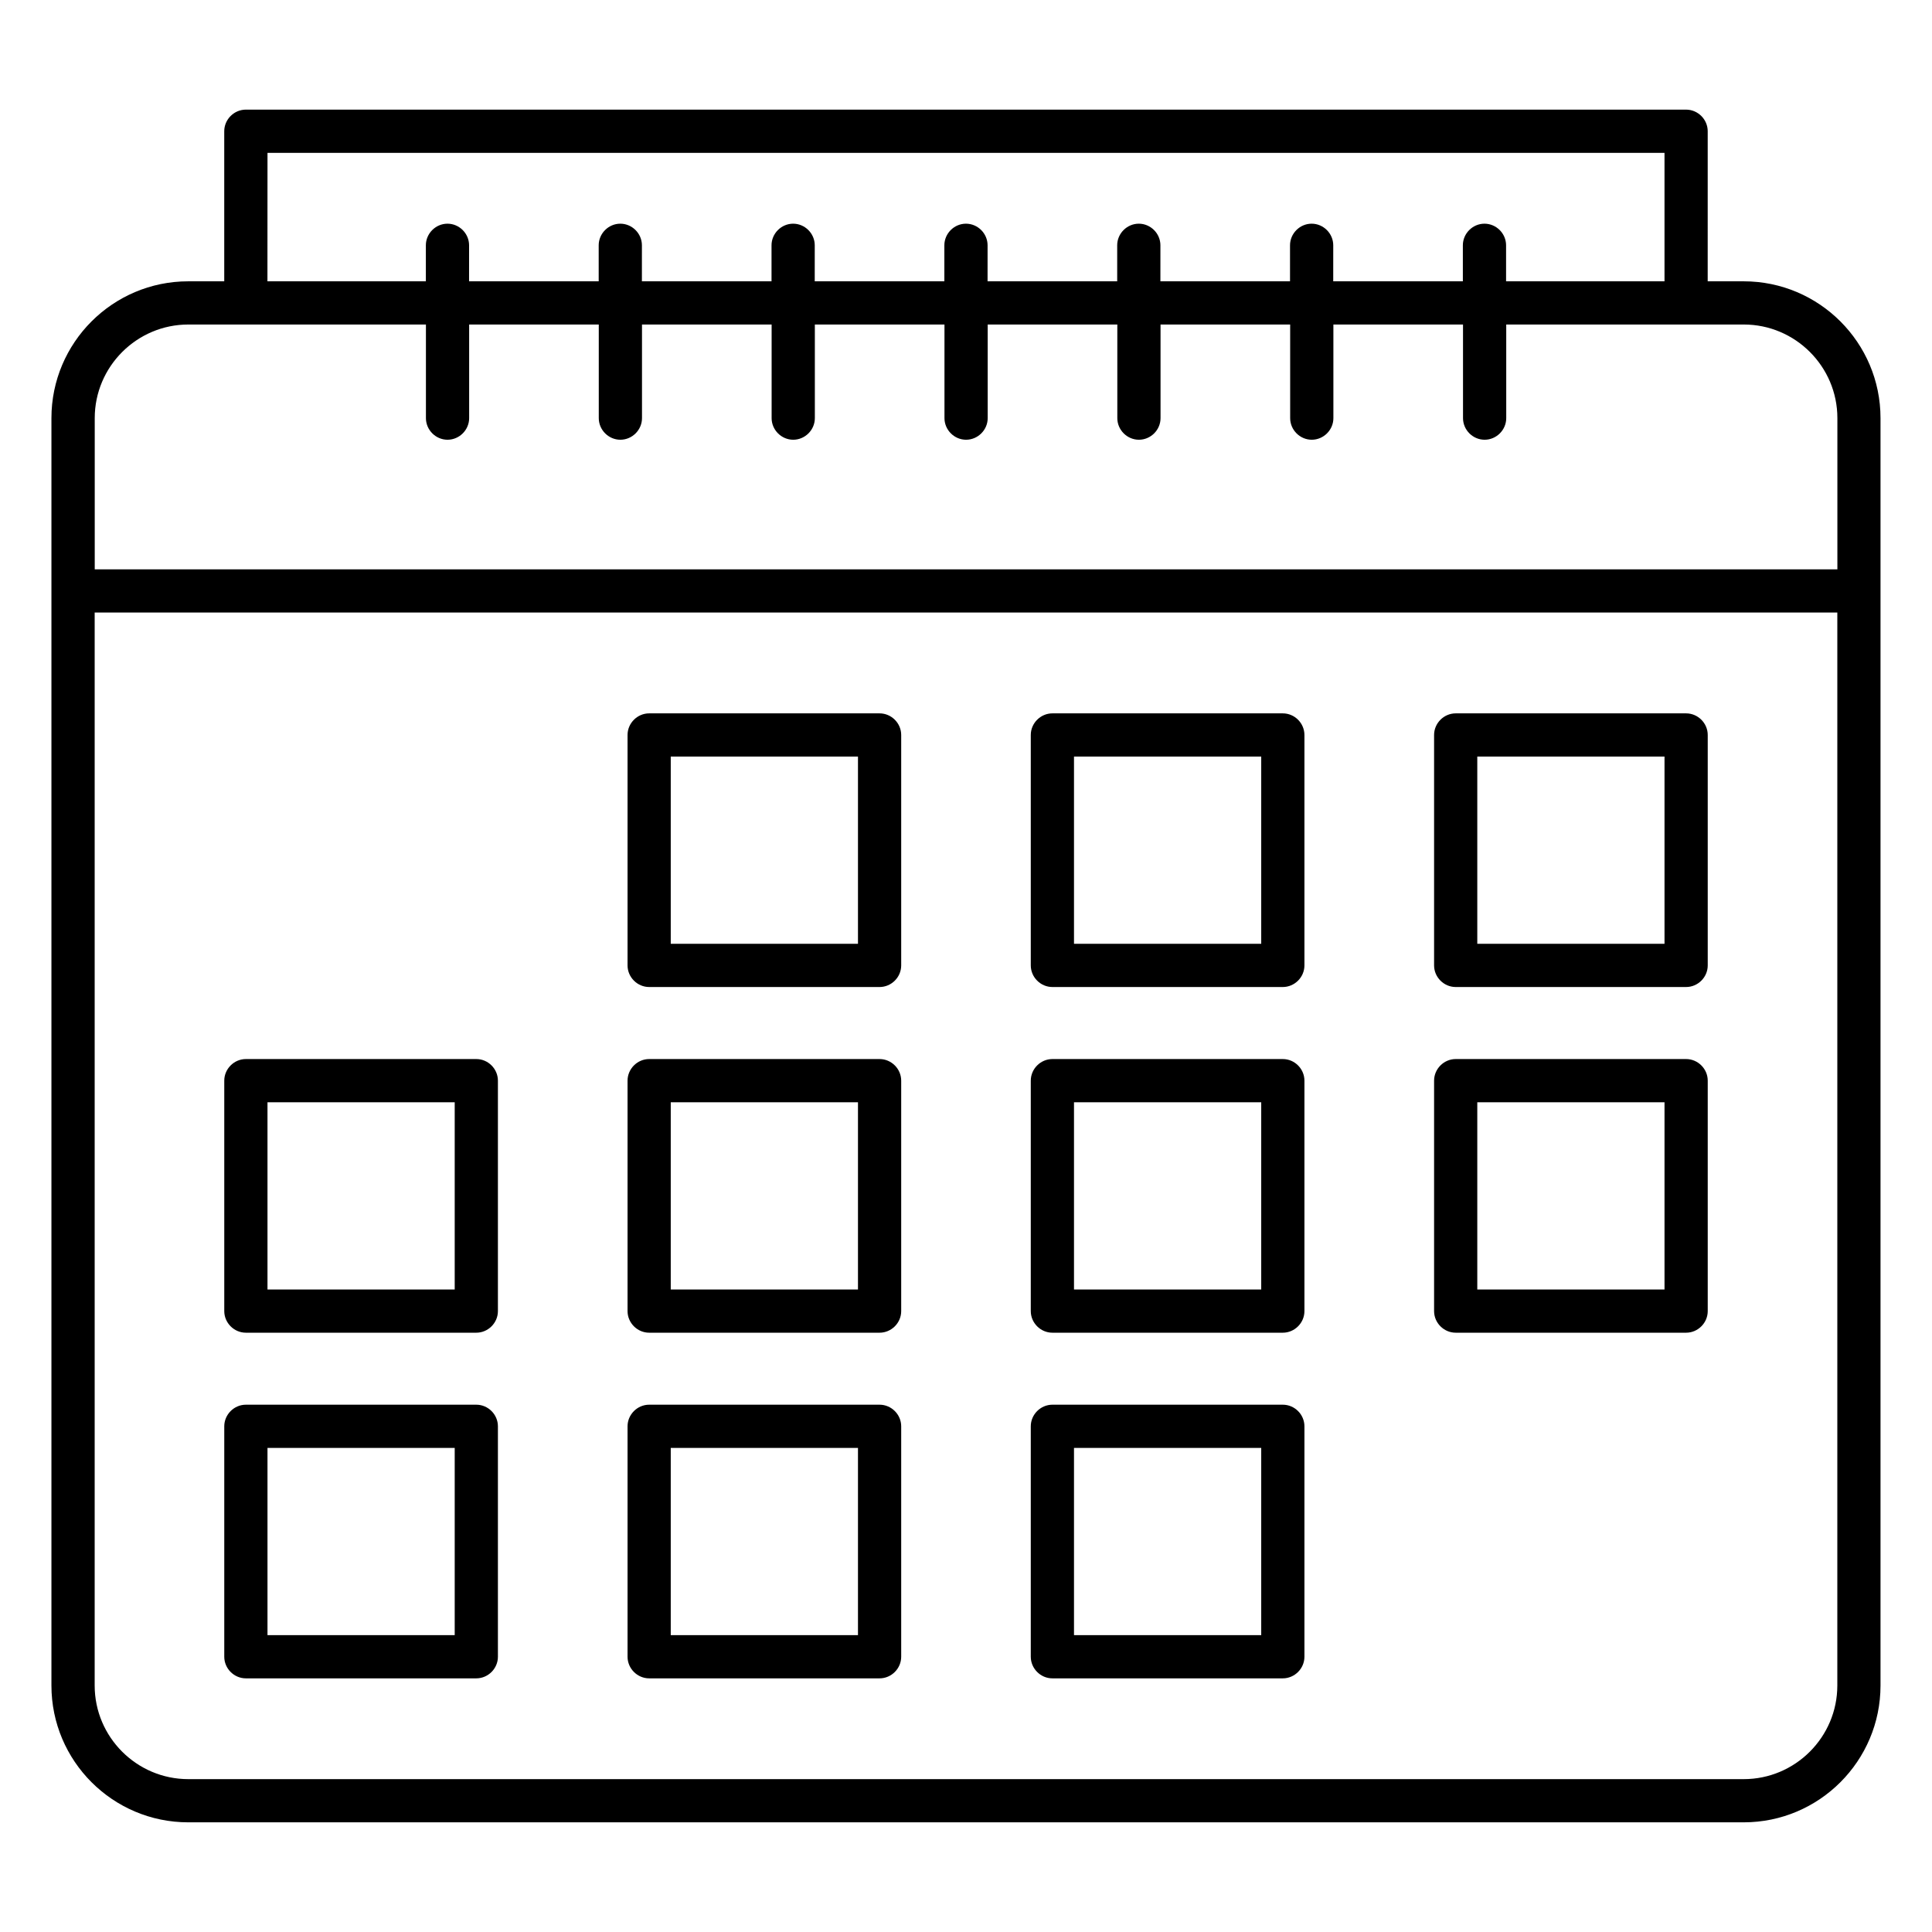 <?xml version="1.0" encoding="UTF-8"?>
<!-- Uploaded to: ICON Repo, www.iconrepo.com, Generator: ICON Repo Mixer Tools -->
<svg fill="#000000" width="800px" height="800px" version="1.1" viewBox="144 144 512 512" xmlns="http://www.w3.org/2000/svg">
 <g>
  <path d="m606.1 218.55h-9.543l0.004-39.77c0-3.129-2.594-5.727-5.727-5.727h-381.68c-3.129 0-5.727 2.594-5.727 5.727v39.77h-9.539c-20 0-36.258 16.258-36.258 36.258v335.87c0 20 16.258 36.258 36.258 36.258h412.21c20 0 36.258-16.258 36.258-36.258v-335.87c0.004-20-16.258-36.258-36.258-36.258zm-391.21-34.047h370.22v34.047h-41.984v-9.543c0-3.129-2.594-5.727-5.727-5.727-3.129 0-5.727 2.594-5.727 5.727v9.543h-34.352l0.004-9.543c0-3.129-2.594-5.727-5.727-5.727-3.129 0-5.727 2.594-5.727 5.727v9.543h-34.352l0.004-9.543c0-3.129-2.594-5.727-5.727-5.727-3.129 0-5.727 2.594-5.727 5.727v9.543h-34.352l0.004-9.543c0-3.129-2.594-5.727-5.727-5.727-3.129 0-5.727 2.594-5.727 5.727v9.543h-34.352l0.004-9.543c0-3.129-2.594-5.727-5.727-5.727-3.129 0-5.727 2.594-5.727 5.727v9.543h-34.352l0.004-9.543c0-3.129-2.594-5.727-5.727-5.727-3.129 0-5.727 2.594-5.727 5.727v9.543h-34.352l0.004-9.543c0-3.129-2.594-5.727-5.727-5.727-3.129 0-5.727 2.594-5.727 5.727v9.543h-41.984zm-20.992 45.496h62.977v24.809c0 3.129 2.594 5.727 5.727 5.727 3.129 0 5.727-2.594 5.727-5.727v-24.809h34.352v24.809c0 3.129 2.594 5.727 5.727 5.727 3.129 0 5.727-2.594 5.727-5.727v-24.809h34.352v24.809c0 3.129 2.594 5.727 5.727 5.727 3.129 0 5.727-2.594 5.727-5.727v-24.809h34.352v24.809c0 3.129 2.594 5.727 5.727 5.727 3.129 0 5.727-2.594 5.727-5.727v-24.809h34.352v24.809c0 3.129 2.594 5.727 5.727 5.727 3.129 0 5.727-2.594 5.727-5.727v-24.809h34.352v24.809c0 3.129 2.594 5.727 5.727 5.727 3.129 0 5.727-2.594 5.727-5.727v-24.809h34.352v24.809c0 3.129 2.594 5.727 5.727 5.727 3.129 0 5.727-2.594 5.727-5.727v-24.809h62.949c13.664 0 24.809 11.145 24.809 24.809v40.074l-461.82 0.004v-40.074c0-13.668 11.145-24.812 24.809-24.812zm412.21 385.49h-412.21c-13.664 0-24.809-11.145-24.809-24.809v-284.35h461.82v284.35c0 13.664-11.145 24.809-24.809 24.809z"/>
  <path d="m377.1 333.05h-61.066c-3.129 0-5.727 2.594-5.727 5.727v61.066c0 3.129 2.594 5.727 5.727 5.727h61.066c3.129 0 5.727-2.594 5.727-5.727v-61.066c0-3.133-2.598-5.727-5.727-5.727zm-5.727 61.066h-49.617v-49.617h49.617z"/>
  <path d="m483.96 333.05h-61.066c-3.129 0-5.727 2.594-5.727 5.727v61.066c0 3.129 2.594 5.727 5.727 5.727h61.066c3.129 0 5.727-2.594 5.727-5.727v-61.066c0-3.133-2.594-5.727-5.727-5.727zm-5.723 61.066h-49.617v-49.617h49.617z"/>
  <path d="m590.84 333.05h-61.066c-3.129 0-5.727 2.594-5.727 5.727v61.066c0 3.129 2.594 5.727 5.727 5.727h61.066c3.129 0 5.727-2.594 5.727-5.727v-61.066c0-3.133-2.598-5.727-5.727-5.727zm-5.727 61.066h-49.617v-49.617h49.617z"/>
  <path d="m270.23 424.66h-61.07c-3.129 0-5.727 2.594-5.727 5.727v61.066c0 3.129 2.594 5.727 5.727 5.727h61.066c3.129 0 5.727-2.594 5.727-5.727v-61.066c0-3.133-2.594-5.727-5.723-5.727zm-5.727 61.066h-49.617v-49.617h49.617z"/>
  <path d="m377.1 424.66h-61.066c-3.129 0-5.727 2.594-5.727 5.727v61.066c0 3.129 2.594 5.727 5.727 5.727h61.066c3.129 0 5.727-2.594 5.727-5.727v-61.066c0-3.133-2.598-5.727-5.727-5.727zm-5.727 61.066h-49.617v-49.617h49.617z"/>
  <path d="m483.96 424.66h-61.066c-3.129 0-5.727 2.594-5.727 5.727v61.066c0 3.129 2.594 5.727 5.727 5.727h61.066c3.129 0 5.727-2.594 5.727-5.727v-61.066c0-3.133-2.594-5.727-5.727-5.727zm-5.723 61.066h-49.617v-49.617h49.617z"/>
  <path d="m590.84 424.66h-61.066c-3.129 0-5.727 2.594-5.727 5.727v61.066c0 3.129 2.594 5.727 5.727 5.727h61.066c3.129 0 5.727-2.594 5.727-5.727v-61.066c0-3.133-2.598-5.727-5.727-5.727zm-5.727 61.066h-49.617v-49.617h49.617z"/>
  <path d="m270.23 516.26h-61.07c-3.129 0-5.727 2.594-5.727 5.727v61.066c0 3.129 2.594 5.727 5.727 5.727h61.066c3.129 0 5.727-2.594 5.727-5.727v-61.066c0-3.133-2.594-5.727-5.723-5.727zm-5.727 61.066h-49.617v-49.617h49.617z"/>
  <path d="m377.1 516.26h-61.066c-3.129 0-5.727 2.594-5.727 5.727v61.066c0 3.129 2.594 5.727 5.727 5.727h61.066c3.129 0 5.727-2.594 5.727-5.727v-61.066c0-3.133-2.598-5.727-5.727-5.727zm-5.727 61.066h-49.617v-49.617h49.617z"/>
  <path d="m483.96 516.26h-61.066c-3.129 0-5.727 2.594-5.727 5.727v61.066c0 3.129 2.594 5.727 5.727 5.727h61.066c3.129 0 5.727-2.594 5.727-5.727v-61.066c0-3.133-2.594-5.727-5.727-5.727zm-5.723 61.066h-49.617v-49.617h49.617z"/>
 </g>
</svg>
